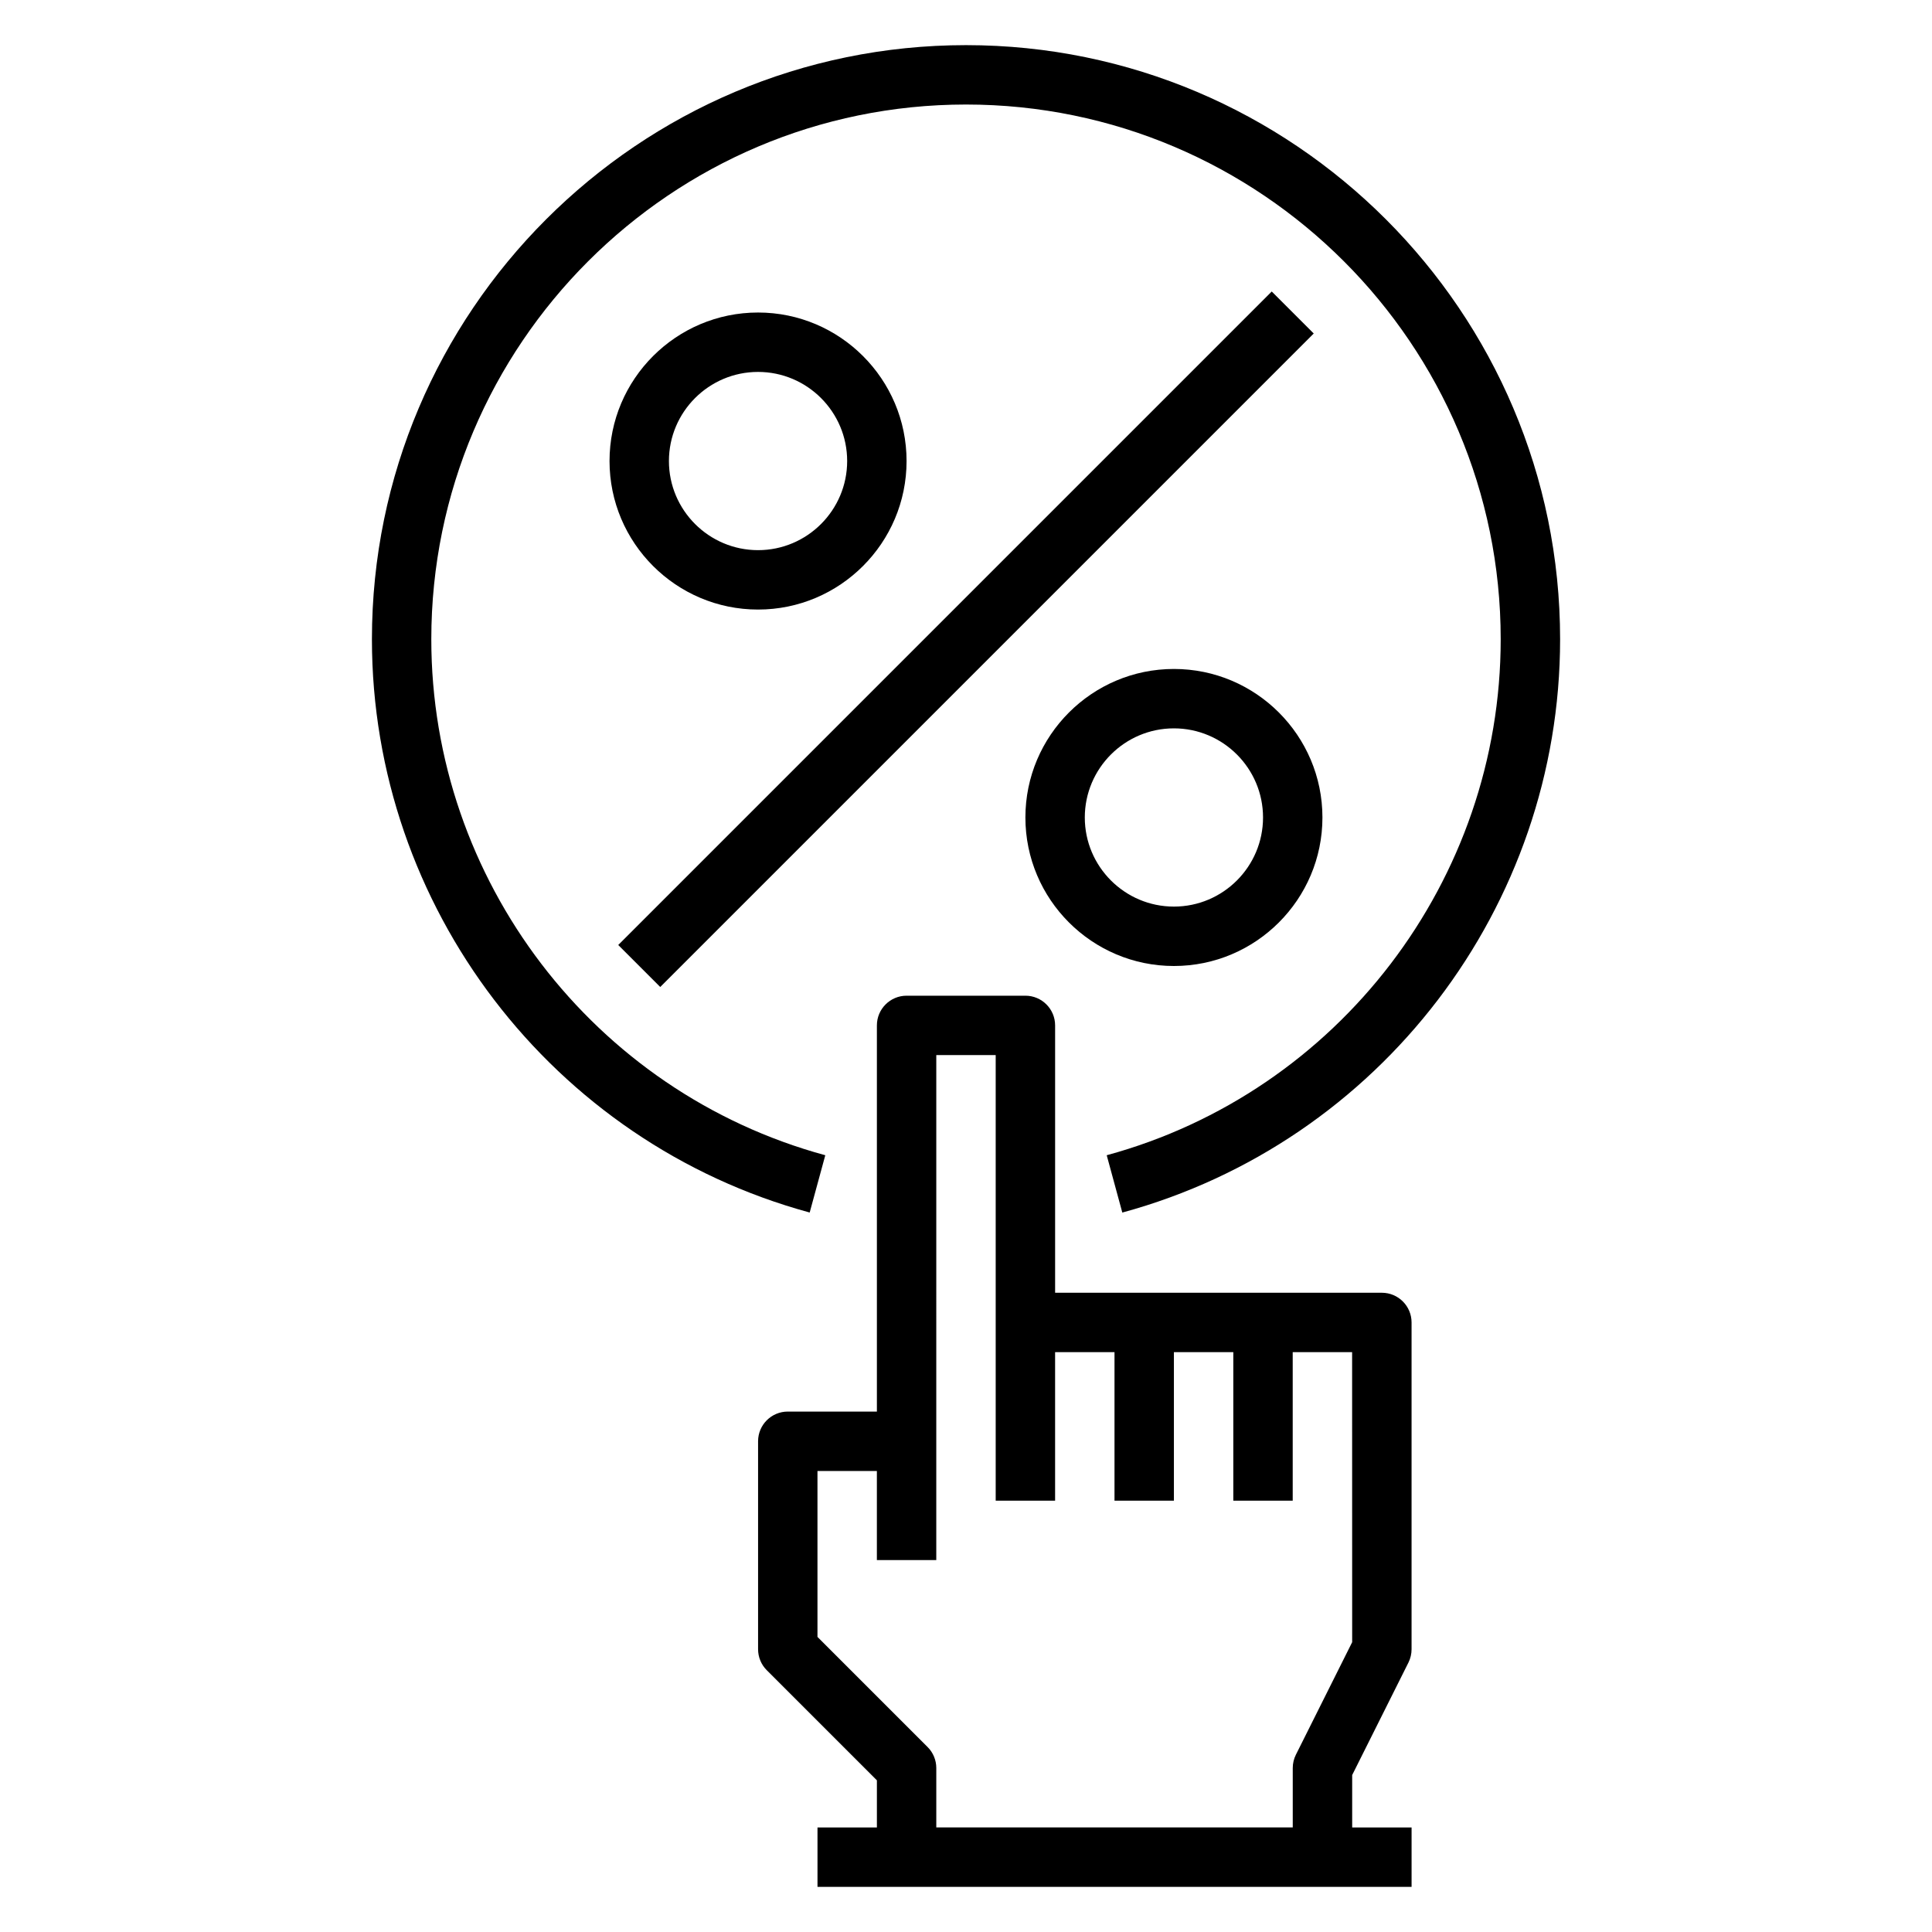 <?xml version="1.0" encoding="UTF-8"?>
<!-- Uploaded to: ICON Repo, www.iconrepo.com, Generator: ICON Repo Mixer Tools -->
<svg fill="#000000" width="800px" height="800px" version="1.1" viewBox="144 144 512 512" xmlns="http://www.w3.org/2000/svg">
 <g>
  <path d="m510.21 486.59h-86.594v-70.848c0-4.344-3.527-7.871-7.871-7.871h-31.488c-4.344 0-7.871 3.527-7.871 7.871v102.34h-23.617c-4.344 0-7.871 3.527-7.871 7.871v55.105c0 2.086 0.828 4.094 2.305 5.566l29.184 29.18v12.488h-15.742v15.742h157.44v-15.742h-15.742v-13.887l14.918-29.828c0.539-1.086 0.82-2.301 0.82-3.519v-86.594c0-4.344-3.527-7.871-7.871-7.871zm-7.871 92.605-14.918 29.828c-0.543 1.086-0.828 2.301-0.828 3.519v15.742l-94.465 0.004v-15.742c0-2.086-0.828-4.094-2.305-5.566l-29.184-29.184v-43.973h15.742v23.617h15.742v-31.488l0.004-102.34h15.742v118.08h15.742v-39.359h15.742v39.359h15.742v-39.359h15.742v39.359h15.742v-39.359h15.742z"/>
  <path d="m362.71 450.15c-61.473-16.73-104.41-72.961-104.41-136.75 0-78.129 63.566-141.7 141.7-141.7s141.7 63.566 141.7 141.7c0 63.785-42.934 120.02-104.41 136.75l4.133 15.191c68.316-18.594 116.02-81.074 116.02-151.94 0-86.812-70.625-157.44-157.44-157.44s-157.44 70.629-157.44 157.44c0 70.863 47.703 133.34 116.01 151.93z"/>
  <path d="m384.25 266.18c0-21.703-17.656-39.359-39.359-39.359s-39.359 17.656-39.359 39.359 17.656 39.359 39.359 39.359 39.359-17.656 39.359-39.359zm-62.977 0c0-13.02 10.598-23.617 23.617-23.617s23.617 10.598 23.617 23.617-10.598 23.617-23.617 23.617c-13.02-0.004-23.617-10.598-23.617-23.617z"/>
  <path d="m455.1 400c21.703 0 39.359-17.656 39.359-39.359s-17.656-39.359-39.359-39.359c-21.703 0-39.359 17.656-39.359 39.359 0 21.699 17.656 39.359 39.359 39.359zm0-62.977c13.02 0 23.617 10.598 23.617 23.617s-10.598 23.617-23.617 23.617c-13.02 0-23.617-10.598-23.617-23.617 0.004-13.023 10.598-23.617 23.617-23.617z"/>
  <path d="m307.84 394.43 173.18-173.18 11.133 11.133-173.18 173.18z"/>
 </g>
</svg>